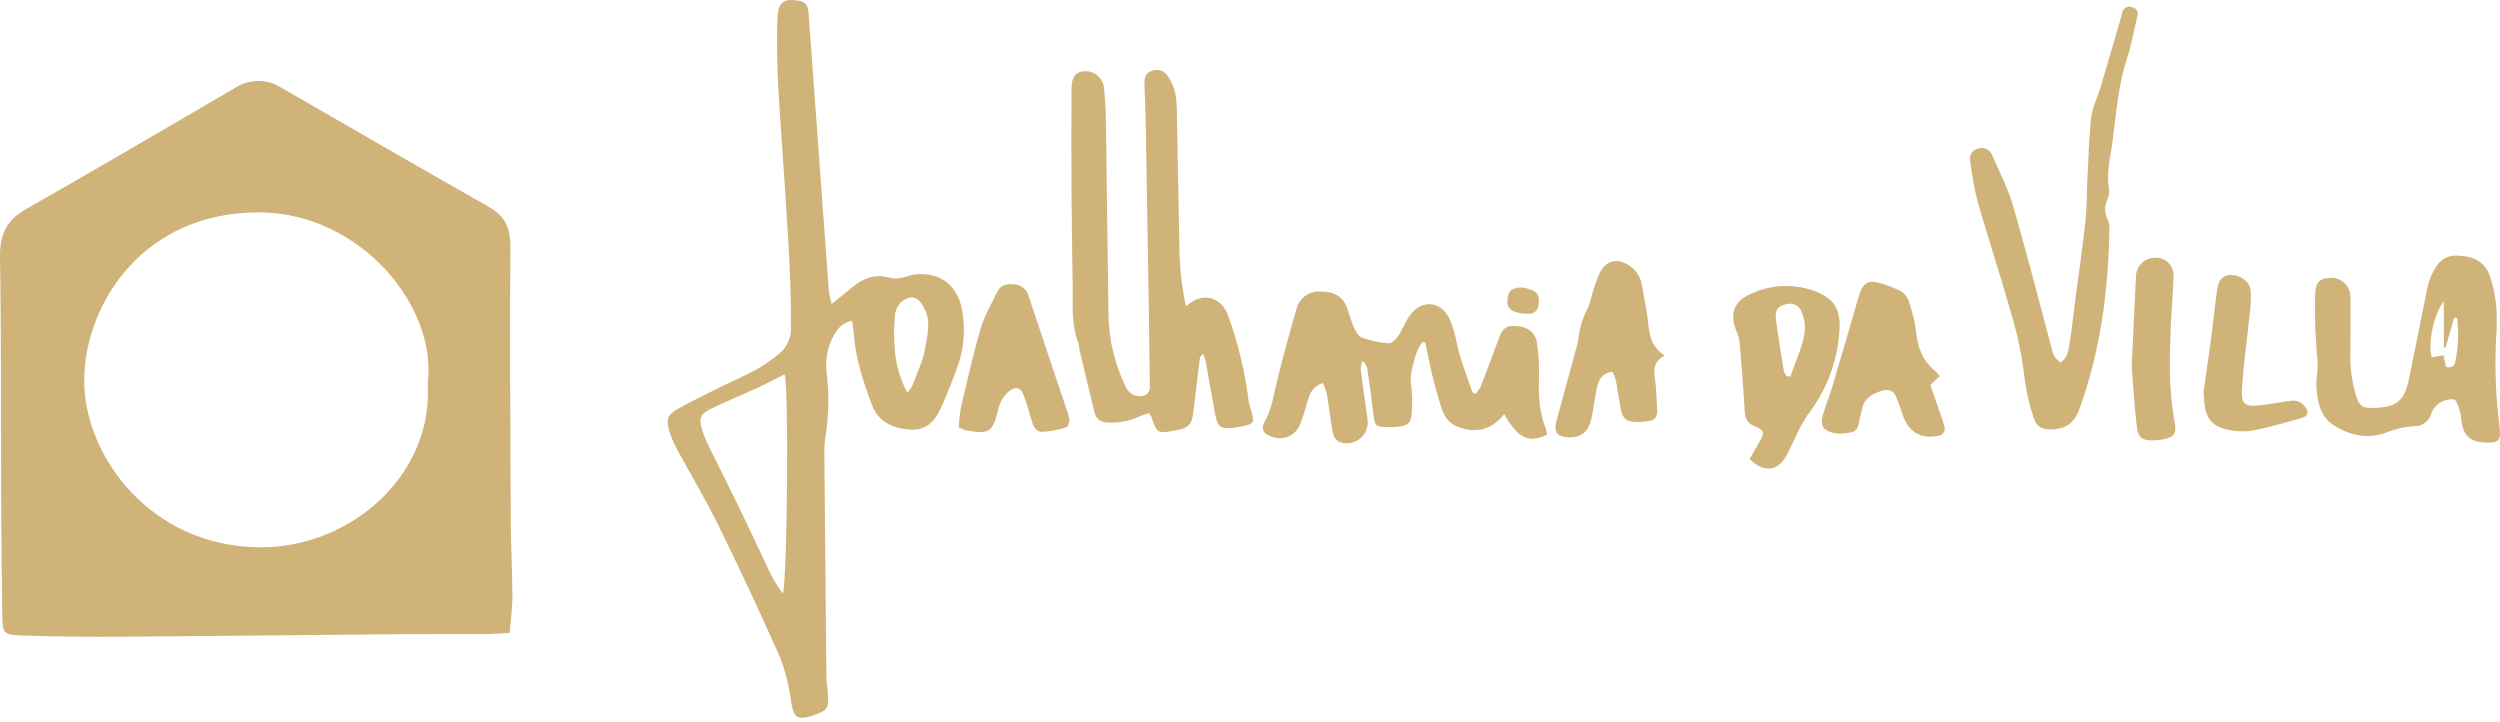 <svg width="322" height="93" viewBox="0 0 322 93" fill="none" xmlns="http://www.w3.org/2000/svg">
<path d="M65.652 81.52C64.367 81.587 63.452 81.67 62.536 81.678C58.691 81.693 54.845 81.658 50.999 81.689C39.091 81.789 27.183 81.933 15.275 82.013C11.249 82.04 7.222 81.991 3.194 81.866C0.366 81.779 0.325 81.674 0.29 78.996C0.229 74.308 0.171 69.62 0.152 64.93C0.108 54.331 0.174 43.732 0.002 33.136C-0.044 30.282 0.767 28.401 3.299 26.963C12.346 21.827 21.309 16.532 30.307 11.31C31.179 10.745 32.193 10.44 33.232 10.431C34.271 10.422 35.291 10.709 36.172 11.258C45.102 16.415 54.031 21.576 62.998 26.668C65.04 27.828 65.748 29.36 65.733 31.71C65.654 43.433 65.727 55.158 65.783 66.881C65.799 70.16 65.984 73.44 66 76.716C66.008 78.2 65.792 79.684 65.651 81.523M55.083 49.386C56.347 39.422 46.41 27.484 33.531 27.359C18.606 27.215 10.938 38.998 10.848 48.877C10.757 58.755 19.54 70.647 33.891 70.489C45.285 70.363 55.836 61.148 55.083 49.386Z" fill="#D0B379"/>
<path d="M109.746 41.328C108.479 41.545 107.895 42.325 107.41 43.166C106.595 44.624 106.265 46.304 106.467 47.962C106.805 50.701 106.758 53.473 106.327 56.198C106.214 56.863 106.163 57.537 106.175 58.212C106.251 67.768 106.338 77.324 106.437 86.88C106.447 87.857 106.608 88.831 106.661 89.808C106.735 91.15 106.496 91.485 105.203 91.977C105.031 92.042 104.862 92.116 104.687 92.17C102.621 92.811 102.217 92.431 101.87 90.253C101.635 88.309 101.151 86.403 100.432 84.582C97.88 78.817 95.209 73.105 92.418 67.447C90.803 64.153 88.892 61.004 87.147 57.771C86.742 57.015 86.417 56.219 86.178 55.396C85.773 54.012 86.023 53.366 87.304 52.662C89.018 51.717 90.776 50.85 92.529 49.976C94.119 49.186 95.759 48.491 97.319 47.648C98.329 47.073 99.293 46.42 100.2 45.694C100.758 45.272 101.203 44.717 101.494 44.08C101.786 43.444 101.916 42.745 101.871 42.046C101.923 35.239 101.351 28.469 100.935 21.688C100.538 15.216 99.862 8.752 100.141 2.248C100.219 0.41 100.887 -0.203 102.646 0.057C103.742 0.219 104.062 0.567 104.149 1.756C104.628 8.29 105.104 14.825 105.577 21.359C105.967 26.732 106.36 32.105 106.756 37.478C106.843 38.041 106.964 38.599 107.117 39.148C108.024 38.418 108.745 37.883 109.414 37.289C110.97 35.906 112.65 35.134 114.792 35.831C115.33 35.909 115.879 35.867 116.398 35.707C116.876 35.626 117.334 35.401 117.813 35.348C121.256 34.965 123.61 36.924 124.009 40.564C124.298 42.575 124.14 44.626 123.545 46.569C122.836 48.649 122.022 50.7 121.115 52.703C120.365 54.356 119.164 55.518 117.12 55.337C114.951 55.146 113.126 54.32 112.325 52.201C111.199 49.225 110.201 46.193 109.969 42.977C109.932 42.456 109.831 41.94 109.747 41.324M101.058 48.213C99.907 48.788 98.792 49.383 97.649 49.91C95.648 50.831 93.609 51.67 91.624 52.622C90.178 53.315 89.975 53.913 90.459 55.42C90.616 55.948 90.811 56.464 91.042 56.964C92.414 59.764 93.823 62.547 95.187 65.352C96.415 67.878 97.606 70.423 98.801 72.965C99.333 74.21 100.022 75.383 100.852 76.453C101.42 73.603 101.607 50.055 101.059 48.213M116.87 50.588C117.123 50.293 117.345 49.972 117.533 49.631C118.117 48.034 118.901 46.463 119.171 44.811C119.435 43.193 119.945 41.506 119.095 39.809C118.321 38.27 117.505 37.838 116.134 38.853C115.614 39.34 115.299 40.006 115.253 40.717C115.119 42.234 115.125 43.761 115.272 45.277C115.443 47.136 115.986 48.943 116.869 50.588" fill="#D0B379"/>
<path d="M152.744 39.438C153.23 39.088 153.415 38.931 153.618 38.812C155.492 37.719 157.388 38.561 158.149 40.555C159.475 44.174 160.376 47.934 160.834 51.761C160.905 52.122 161.005 52.476 161.134 52.821C161.631 54.441 161.547 54.591 159.964 54.913C159.664 54.974 159.364 55.046 159.06 55.08C157.171 55.297 156.823 55.051 156.478 53.188C156.079 51.019 155.713 48.847 155.318 46.679C155.223 46.297 155.108 45.92 154.973 45.551C154.757 45.795 154.573 45.905 154.557 46.036C154.25 48.46 153.97 50.887 153.672 53.312C153.51 54.625 153.065 55.087 151.728 55.383C151.609 55.41 151.487 55.422 151.367 55.443C149.036 55.87 149.038 55.869 148.269 53.62C148.232 53.513 148.124 53.431 147.945 53.207C147.523 53.337 147.108 53.489 146.701 53.662C145.473 54.228 144.128 54.492 142.777 54.431C141.855 54.411 141.212 54.062 140.99 53.173C140.309 50.446 139.668 47.708 139.018 44.974C139.001 44.731 138.968 44.489 138.918 44.251C137.978 41.9 138.186 39.434 138.159 36.989C138.116 32.947 138.033 28.905 138.009 24.863C137.982 20.398 137.99 15.933 138.009 11.469C138.015 9.879 138.562 9.202 139.752 9.169C140.367 9.149 140.965 9.368 141.422 9.78C141.878 10.193 142.157 10.766 142.199 11.379C142.343 12.84 142.423 14.311 142.445 15.78C142.566 23.99 142.646 32.196 142.772 40.404C142.797 43.726 143.583 46.997 145.069 49.968C145.181 50.196 145.337 50.399 145.528 50.565C145.719 50.731 145.942 50.858 146.183 50.936C146.424 51.015 146.679 51.044 146.931 51.023C147.184 51.001 147.43 50.929 147.654 50.811C147.789 50.703 147.899 50.568 147.976 50.414C148.054 50.26 148.098 50.091 148.104 49.919C148.016 42.691 147.908 35.465 147.781 28.239C147.712 24.014 147.64 19.79 147.565 15.565C147.535 14.034 147.471 12.504 147.407 10.974C147.375 10.199 147.424 9.482 148.285 9.151C148.657 8.987 149.075 8.962 149.464 9.079C149.853 9.196 150.187 9.448 150.407 9.79C150.882 10.488 151.218 11.272 151.394 12.098C151.548 13.066 151.612 14.047 151.586 15.027C151.706 20.906 151.801 26.785 151.924 32.663C151.993 34.943 152.269 37.212 152.746 39.442" fill="#D0B379"/>
<path d="M193.745 53.332C192.207 55.29 190.237 55.846 188 55.058C187.498 54.903 187.04 54.633 186.661 54.271C186.282 53.908 185.992 53.462 185.815 52.968C185.315 51.531 184.908 50.056 184.539 48.579C184.172 47.111 183.901 45.619 183.588 44.138L183.161 44.071C182.85 44.546 182.59 45.054 182.387 45.584C182.009 46.979 181.488 48.329 181.781 49.87C181.926 51.027 181.932 52.196 181.802 53.355C181.746 54.398 181.391 54.753 180.356 54.933C179.871 55.002 179.381 55.027 178.892 55.009C177.118 54.995 177.071 54.913 176.874 53.181C176.66 51.297 176.389 49.419 176.118 47.542C176.045 47.127 175.817 46.757 175.48 46.505C175.349 46.83 175.272 47.174 175.252 47.523C175.452 49.228 175.708 50.923 175.944 52.621C176.02 53.167 176.124 53.71 176.165 54.258C176.19 54.724 176.094 55.188 175.885 55.606C175.677 56.024 175.364 56.381 174.977 56.642C174.59 56.902 174.141 57.058 173.676 57.094C173.21 57.13 172.744 57.044 172.321 56.845C171.955 56.554 171.717 56.13 171.659 55.666C171.363 54.041 171.174 52.397 170.902 50.767C170.774 50.275 170.606 49.794 170.399 49.329C169.942 49.469 169.529 49.726 169.201 50.074C168.873 50.422 168.641 50.849 168.528 51.313C168.201 52.365 167.941 53.443 167.53 54.463C167.408 54.847 167.206 55.2 166.937 55.499C166.668 55.798 166.339 56.037 165.971 56.2C165.603 56.362 165.204 56.445 164.802 56.441C164.4 56.438 164.003 56.35 163.637 56.182C162.695 55.828 162.379 55.234 162.883 54.323C163.888 52.509 164.12 50.495 164.608 48.539C165.346 45.575 166.157 42.626 167.019 39.694C167.191 39.064 167.571 38.511 168.096 38.122C168.621 37.734 169.262 37.534 169.914 37.554C171.725 37.494 172.883 38.122 173.466 39.56C173.81 40.409 173.992 41.327 174.371 42.157C174.607 42.673 174.987 43.327 175.455 43.499C176.548 43.892 177.689 44.135 178.847 44.222C179.231 44.253 179.78 43.727 180.055 43.321C180.634 42.463 181.001 41.459 181.6 40.616C183.133 38.459 185.742 38.785 186.779 41.248C187.163 42.201 187.451 43.189 187.64 44.199C188.074 46.337 188.931 48.391 189.626 50.476C189.656 50.564 189.82 50.608 190.049 50.755C190.309 50.463 190.533 50.141 190.716 49.796C191.491 47.8 192.236 45.791 192.978 43.781C193.531 42.284 193.928 41.94 195.134 41.979C196.632 42.026 197.742 42.74 197.95 44.096C198.185 45.606 198.276 47.136 198.222 48.664C198.132 50.959 198.268 53.19 199.143 55.339C199.202 55.557 199.232 55.782 199.233 56.007C196.877 57.115 195.518 56.462 193.74 53.335" fill="#D0B379"/>
<path d="M265.355 46.707C266.442 46.045 266.439 44.87 266.614 43.834C266.892 42.206 267.044 40.557 267.258 38.919C267.71 35.463 268.221 32.013 268.601 28.55C268.801 26.731 268.766 24.884 268.859 23.055C268.996 20.389 269.053 17.714 269.349 15.065C269.488 13.818 270.133 12.633 270.501 11.405C271.425 8.307 272.322 5.205 273.228 2.103C273.28 1.927 273.295 1.741 273.354 1.567C273.386 1.431 273.449 1.305 273.537 1.197C273.624 1.089 273.735 1.002 273.861 0.942C273.987 0.883 274.124 0.852 274.264 0.853C274.403 0.854 274.54 0.886 274.665 0.947C274.787 0.97 274.902 1.019 275.002 1.091C275.103 1.163 275.186 1.256 275.246 1.364C275.306 1.472 275.342 1.591 275.351 1.715C275.36 1.838 275.341 1.962 275.297 2.077C274.865 3.861 274.557 5.685 273.987 7.423C272.848 10.891 272.571 14.494 272.115 18.069C271.845 20.18 271.248 22.272 271.661 24.449C271.675 24.939 271.574 25.427 271.365 25.871C271.209 26.237 271.135 26.633 271.146 27.031C271.158 27.429 271.255 27.82 271.432 28.177C271.602 28.501 271.69 28.861 271.69 29.227C271.592 37.23 270.574 45.071 267.84 52.657C267.16 54.545 266.032 55.27 264.192 55.307C263.011 55.331 262.278 54.949 261.943 53.833C261.361 52.103 260.956 50.317 260.735 48.505C260.407 45.709 259.827 42.949 259.003 40.257C257.648 35.429 256.065 30.666 254.682 25.846C254.279 24.188 253.976 22.508 253.776 20.814C253.725 20.634 253.712 20.447 253.738 20.262C253.763 20.078 253.827 19.901 253.924 19.742C254.021 19.584 254.15 19.447 254.303 19.341C254.456 19.235 254.629 19.161 254.812 19.125C255.169 19.007 255.558 19.036 255.894 19.204C256.23 19.372 256.486 19.667 256.605 20.023C257.535 22.15 258.624 24.238 259.267 26.452C261.006 32.443 262.551 38.491 264.161 44.519C264.527 45.885 264.505 45.891 265.352 46.706" fill="#D0B379"/>
<path d="M302.746 43.256C302.746 44.602 302.661 45.956 302.772 47.294C302.865 48.509 303.086 49.711 303.433 50.88C303.889 52.378 304.337 52.599 305.852 52.539C308.735 52.423 309.696 51.63 310.293 48.745C311.097 44.859 311.855 40.964 312.646 37.075C312.742 36.595 312.886 36.126 313.077 35.675C313.706 34.215 314.507 32.907 316.356 32.923C318.253 32.94 319.945 33.509 320.649 35.437C321.117 36.756 321.413 38.13 321.53 39.525C321.619 40.991 321.6 42.462 321.475 43.925C321.32 47.649 321.48 51.378 321.952 55.075C322.14 56.731 321.818 57.05 320.196 57.001C318.127 56.94 317.265 56.133 317.008 54.03C316.982 53.602 316.909 53.179 316.789 52.767C316.611 52.282 316.333 51.459 316.076 51.45C315.411 51.38 314.743 51.549 314.191 51.926C313.639 52.303 313.239 52.864 313.063 53.509C312.897 53.933 312.602 54.295 312.22 54.543C311.838 54.791 311.388 54.914 310.933 54.893C309.779 54.961 308.643 55.212 307.567 55.636C304.974 56.638 302.614 56.147 300.431 54.655C299.728 54.181 299.191 53.498 298.898 52.701C298.348 51.141 298.204 49.467 298.481 47.835C298.547 47.126 298.525 46.411 298.415 45.707C298.344 44.434 298.233 43.164 298.195 41.891C298.156 40.606 298.169 39.32 298.19 38.034C298.216 36.456 298.694 35.88 299.982 35.804C300.627 35.726 301.276 35.906 301.789 36.305C302.301 36.704 302.636 37.289 302.719 37.933C302.751 38.299 302.76 38.666 302.746 39.033C302.749 40.441 302.749 41.849 302.746 43.257M315.036 47.245C315.735 47.458 316.137 47.149 316.23 46.626C316.624 44.768 316.709 42.858 316.482 40.973L316.104 40.904C315.732 42.188 315.36 43.471 314.988 44.755L314.764 44.743V38.782C313.437 40.593 312.721 44.031 313.182 46.019L314.723 45.756C314.826 46.248 314.935 46.761 315.036 47.242" fill="#D0B379"/>
<path d="M225.344 59.112C225.742 58.425 226.162 57.697 226.587 56.972C227.31 55.733 227.296 55.423 225.993 54.898C224.928 54.467 224.761 53.758 224.706 52.761C224.551 49.897 224.309 47.037 224.071 44.178C224.022 43.693 223.897 43.219 223.701 42.772C222.734 40.485 223.276 38.799 225.516 37.841C226.795 37.243 228.18 36.904 229.59 36.844C231 36.783 232.409 37.003 233.734 37.49C236.272 38.449 237.103 39.865 236.925 42.57C236.672 46.564 235.218 50.387 232.754 53.54C232.152 54.456 231.632 55.424 231.2 56.432C230.782 57.247 230.441 58.107 229.97 58.89C228.857 60.738 227.057 60.857 225.344 59.11M230.099 48.436L230.612 48.51C231.255 46.388 232.402 44.431 232.471 42.126C232.462 41.514 232.336 40.91 232.101 40.345C232.051 40.135 231.959 39.937 231.831 39.764C231.703 39.59 231.541 39.444 231.355 39.334C231.169 39.225 230.963 39.154 230.749 39.126C230.535 39.097 230.318 39.112 230.11 39.17C229.014 39.385 228.592 39.873 228.746 41.132C229.022 43.372 229.407 45.599 229.767 47.828C229.844 48.048 229.957 48.254 230.1 48.438" fill="#D0B379"/>
<path d="M249.837 48.448L248.634 49.575C249.115 50.976 249.592 52.357 250.064 53.739C250.22 54.136 250.347 54.544 250.444 54.96C250.482 55.093 250.49 55.233 250.467 55.37C250.443 55.507 250.389 55.636 250.308 55.749C250.227 55.862 250.121 55.954 249.999 56.02C249.877 56.086 249.741 56.123 249.602 56.129C247.42 56.583 245.785 55.619 245.086 53.468C244.834 52.654 244.537 51.854 244.198 51.072C243.845 50.287 243.209 50.081 242.37 50.335C241.056 50.732 240.021 51.367 239.797 52.865C239.746 53.226 239.591 53.57 239.519 53.929C239.372 54.647 239.346 55.512 238.458 55.679C237.255 55.906 235.967 56.03 234.951 55.185C234.656 54.939 234.593 54.169 234.713 53.715C235.055 52.425 235.586 51.185 235.969 49.901C237.124 46.04 238.259 42.173 239.373 38.3C239.941 36.321 240.596 35.943 242.575 36.585C243.155 36.773 243.718 37.016 244.289 37.232C244.695 37.378 245.058 37.622 245.347 37.942C245.635 38.262 245.839 38.649 245.941 39.068C246.33 40.225 246.611 41.416 246.782 42.624C246.948 44.683 247.611 46.423 249.222 47.758C249.442 47.974 249.647 48.205 249.837 48.449" fill="#D0B379"/>
<path d="M214.412 45.786C212.958 46.601 212.979 47.622 213.161 48.795C213.368 50.12 213.346 51.481 213.442 52.823C213.508 53.74 213.075 54.19 212.186 54.257C211.759 54.29 211.332 54.369 210.906 54.361C209.422 54.334 208.995 53.971 208.718 52.486C208.504 51.344 208.353 50.19 208.132 49.05C208.021 48.654 207.878 48.268 207.702 47.896C206.308 48.032 205.885 48.965 205.665 50.019C205.391 51.335 205.252 52.68 204.95 53.989C204.534 55.806 203.423 56.519 201.584 56.279C200.635 56.154 200.305 55.763 200.366 54.812C200.379 54.628 200.411 54.447 200.46 54.27C201.259 51.319 202.06 48.368 202.863 45.418C203.036 44.897 203.173 44.364 203.272 43.824C203.41 42.361 203.837 40.939 204.528 39.642C204.741 39.137 204.904 38.613 205.016 38.077C205.279 37.136 205.596 36.211 205.966 35.307C206.805 33.487 208.331 33.135 209.989 34.298C210.411 34.606 210.764 34.998 211.027 35.45C211.289 35.901 211.455 36.402 211.515 36.921C211.79 38.549 212.14 40.171 212.311 41.81C212.466 43.318 212.759 44.702 214.412 45.79" fill="#D0B379"/>
<path d="M123.49 55.029C123.535 54.146 123.634 53.267 123.788 52.396C124.568 49.065 125.311 45.72 126.272 42.441C126.764 40.763 127.658 39.196 128.432 37.609C128.86 36.732 129.677 36.507 130.609 36.617C131.038 36.635 131.449 36.788 131.785 37.055C132.12 37.322 132.362 37.689 132.475 38.102C134.084 42.968 135.728 47.823 137.357 52.684C137.542 53.135 137.667 53.609 137.73 54.093C137.748 54.41 137.568 54.971 137.369 55.027C136.346 55.38 135.276 55.581 134.194 55.621C133.207 55.59 132.988 54.562 132.745 53.726C132.473 52.788 132.219 51.839 131.856 50.937C131.443 49.91 130.906 49.715 130.011 50.351C129.502 50.757 129.104 51.286 128.855 51.887C128.533 52.603 128.456 53.425 128.174 54.163C127.687 55.441 127.138 55.754 125.789 55.632C125.302 55.587 124.818 55.513 124.34 55.41C124.046 55.308 123.761 55.181 123.49 55.029Z" fill="#D0B379"/>
<path d="M283.819 50.495C284.169 48 284.538 45.458 284.877 42.912C285.127 41.032 285.301 39.143 285.579 37.264C285.777 35.916 286.353 35.406 287.418 35.427C288.636 35.454 289.802 36.34 289.89 37.463C289.939 38.378 289.904 39.297 289.787 40.206C289.468 43.308 289.03 46.403 288.799 49.508C288.597 52.224 288.957 52.479 291.681 52.132C292.772 51.993 293.854 51.771 294.946 51.643C295.36 51.557 295.791 51.599 296.18 51.764C296.644 52.014 297.003 52.421 297.193 52.912C297.347 53.583 296.665 53.794 296.134 53.936C294.187 54.462 292.248 55.046 290.271 55.434C289.248 55.609 288.201 55.596 287.182 55.397C284.941 54.994 284.08 53.928 283.898 51.649C283.869 51.283 283.847 50.917 283.819 50.497" fill="#D0B379"/>
<path d="M274.56 47.2C274.789 42.403 274.95 38.989 275.115 35.571C275.133 34.93 275.402 34.321 275.864 33.877C276.327 33.432 276.946 33.188 277.587 33.195C277.908 33.179 278.229 33.232 278.529 33.35C278.828 33.468 279.098 33.649 279.322 33.88C279.546 34.111 279.718 34.387 279.827 34.69C279.935 34.993 279.978 35.316 279.951 35.636C279.874 38.076 279.646 40.512 279.559 42.952C279.423 46.739 279.38 50.521 280.081 54.278C280.39 55.944 280.018 56.353 278.383 56.63C278.142 56.67 277.899 56.696 277.655 56.708C275.899 56.788 275.401 56.501 275.202 54.767C274.862 51.802 274.691 48.817 274.56 47.202" fill="#D0B379"/>
<path d="M196.219 37.029C196.656 37.127 197.083 37.266 197.494 37.445C198.285 37.847 198.273 38.615 198.15 39.356C198.018 40.155 197.451 40.446 196.697 40.412C196.274 40.406 195.852 40.356 195.439 40.262C194.316 39.966 193.993 39.407 194.21 38.224C194.368 37.355 194.867 37.008 196.219 37.032" fill="#D0B379"/>
</svg>
